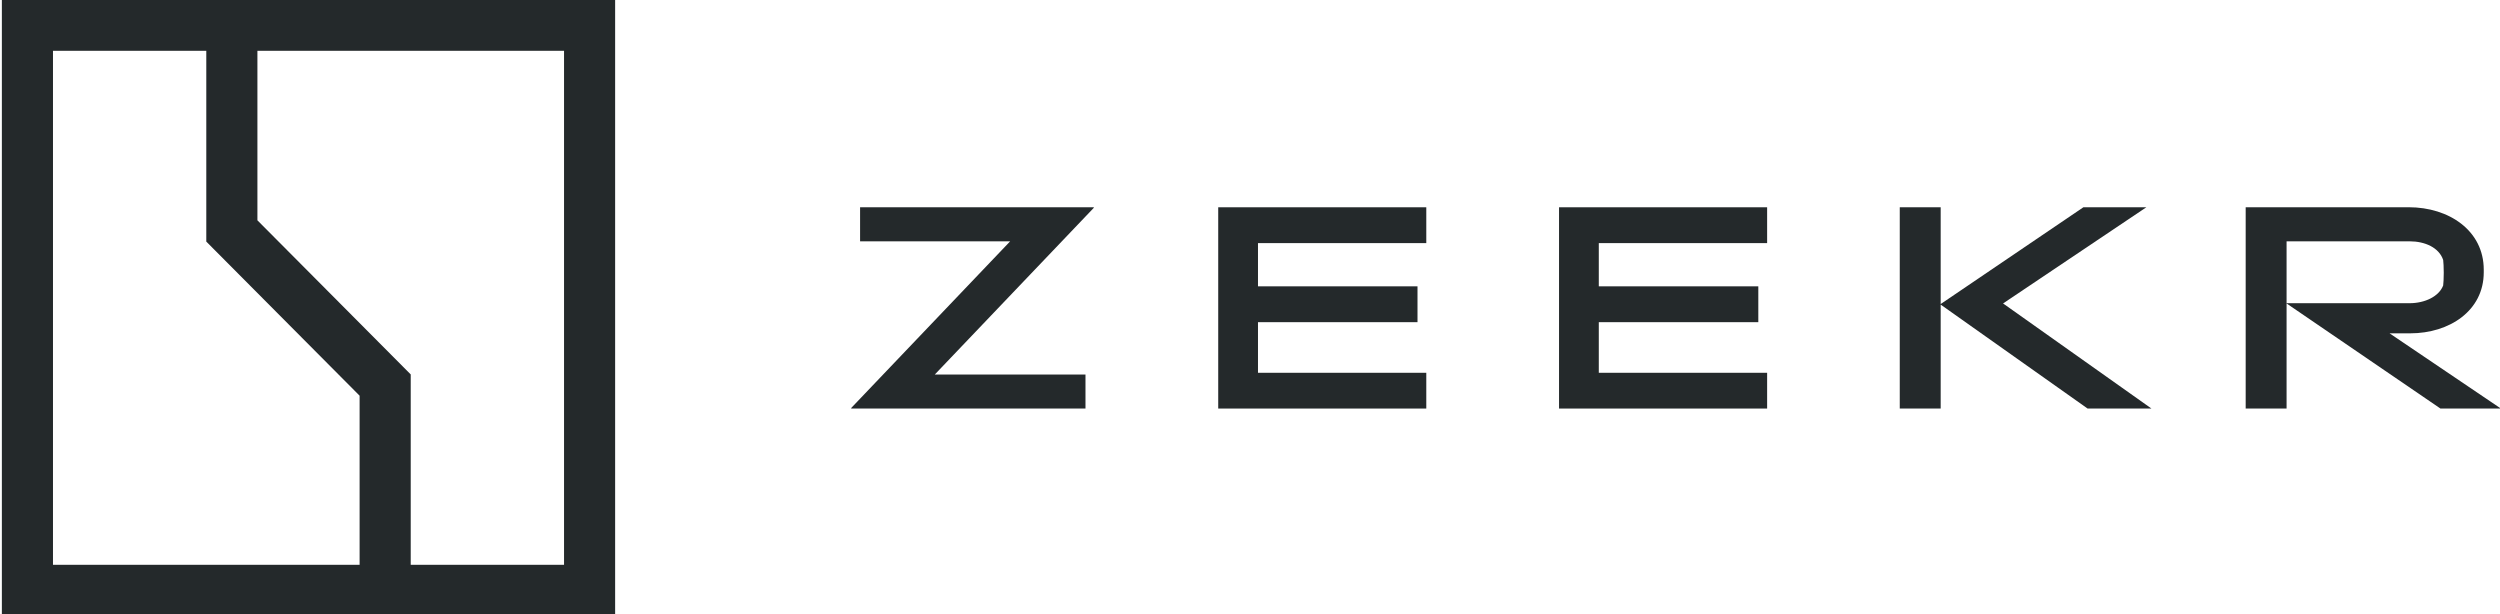 <svg class="logo"  viewBox="0 0 114 28" fill="none" xmlns="http://www.w3.org/2000/svg" data-v-5979c976="" data-v-ded98ccc=""><g clip-path="url(#clip0_1801_8946)" data-v-ded98ccc=""><path d="M25.72 25.756H18.729V17.074L11.738 10.047V2.317H25.72V25.756ZM2.416 25.756V2.317H9.407V11.017L16.398 18.044V25.756H2.416ZM28.05 -0.024H0.085V28.099H28.05V-0.024Z" fill="#24292b" data-v-ded98ccc=""></path><path d="M49.875 9.479L42.627 17.078H49.498V18.63H38.815V18.604L46.063 11.004H39.22V9.452H49.877V9.479H49.875Z" fill="#24292b" data-v-ded98ccc=""></path><path d="M95.192 18.628L88.495 13.89V18.628H86.629V9.45H88.495V13.864L95.004 9.45H97.876L91.34 13.837L98.104 18.628H95.192Z" fill="#24292b" data-v-ded98ccc=""></path><path d="M114.037 18.628L108.964 15.2H109.905C111.689 15.2 113.259 14.174 113.259 12.419V12.298C113.259 10.517 111.676 9.45 109.837 9.45H102.403V18.628H104.268V13.837L111.282 18.628H114.037ZM104.268 11.004H109.878C110.576 11.004 111.22 11.288 111.409 11.855C111.422 11.95 111.435 12.192 111.435 12.437C111.435 12.68 111.422 12.922 111.409 13.017C111.22 13.517 110.576 13.826 109.878 13.826H104.268V11.004Z" fill="#24292b" data-v-ded98ccc=""></path><path d="M65.039 16.997V18.63H55.551V9.452H65.039V11.086H57.364V13.057H64.638V14.691H57.364V16.999H65.039V16.997Z" fill="#24292b" data-v-ded98ccc=""></path><path d="M80.581 16.997V18.63H71.092V9.452H80.581V11.086H72.905V13.057H80.179V14.691H72.905V16.999H80.581V16.997Z" fill="#24292b" data-v-ded98ccc=""></path></g><defs data-v-ded98ccc=""><clipPath id="clip0_1801_8946" data-v-ded98ccc=""><rect width="114" height="28" fill="white" data-v-ded98ccc=""></rect></clipPath></defs></svg>